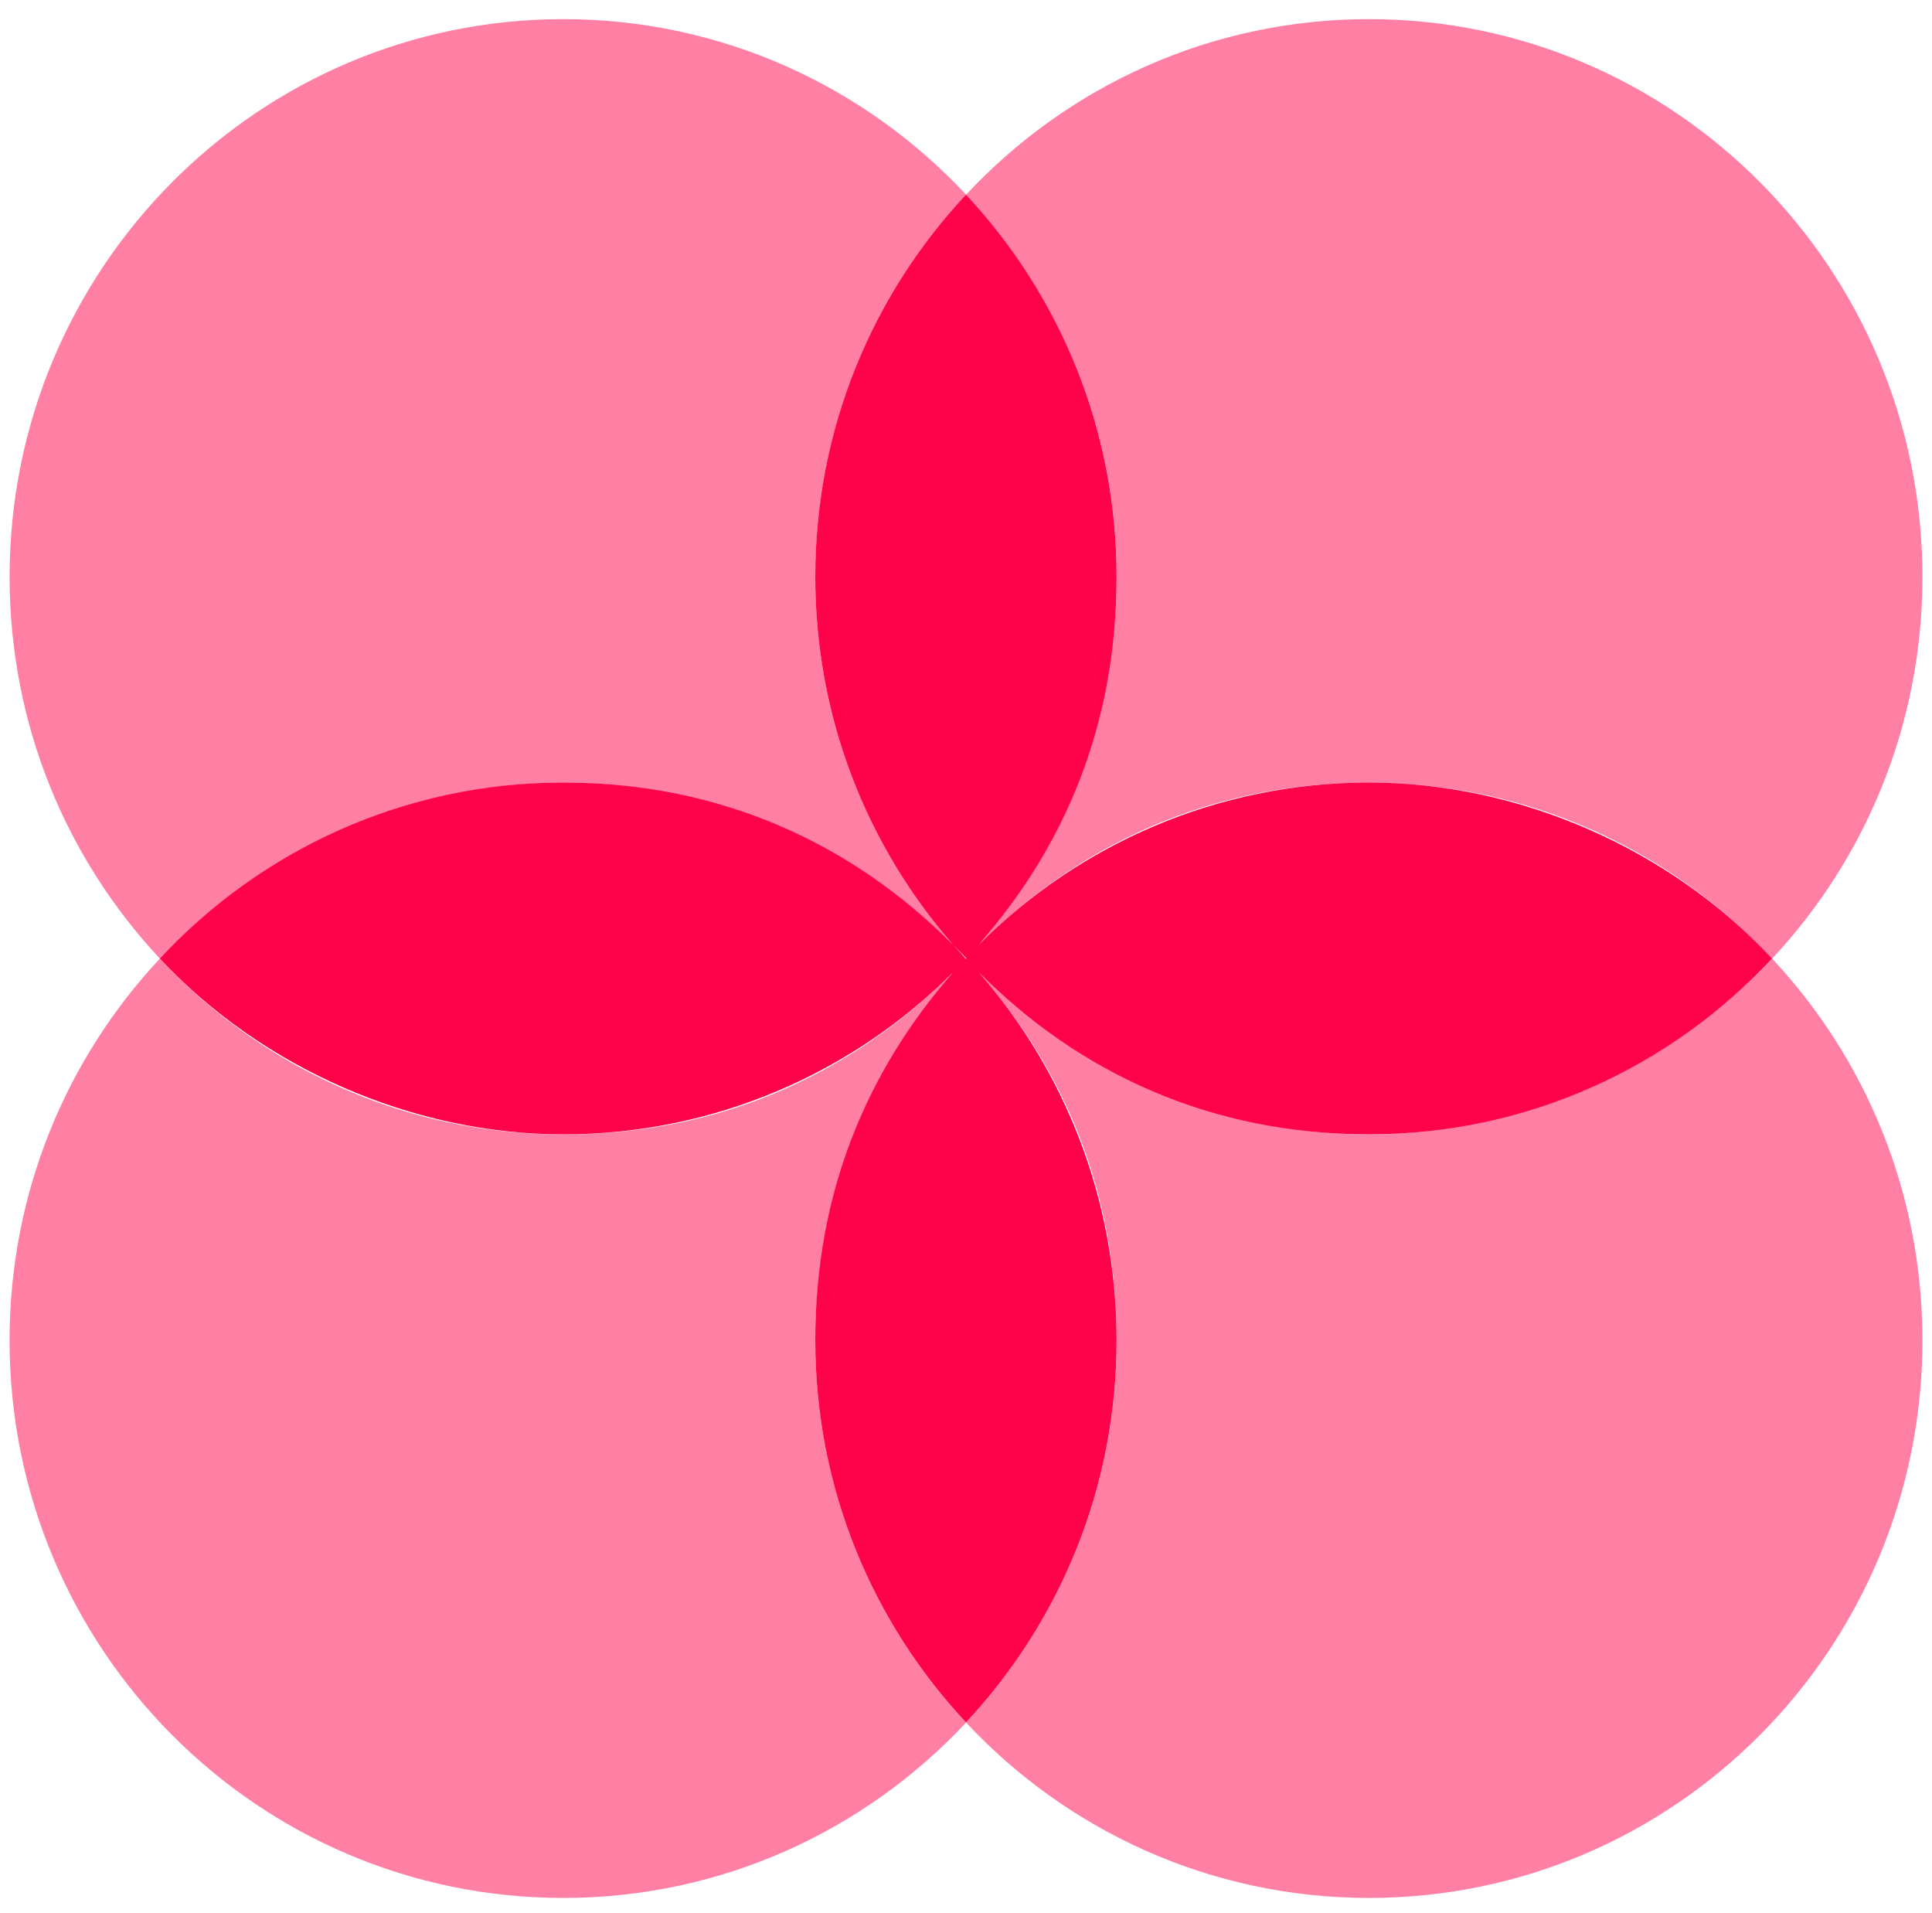 <svg width="101" height="100" viewBox="0 0 101 100" fill="none" xmlns="http://www.w3.org/2000/svg">
<g clip-path="url(#clip0_5815_11418)">
<path opacity="0.5" d="M100.5 70.06C100.5 86.157 87.541 99.203 71.567 99.203C63.263 99.203 55.772 95.678 50.505 90.035C55.383 84.813 58.375 77.797 58.375 70.06C58.375 62.323 55.66 55.96 51.171 50.827C56.393 56.059 63.608 59.296 71.567 59.296C79.527 59.296 87.375 55.759 92.641 50.106C97.52 55.316 100.5 62.333 100.5 70.06Z" fill="#FF034A"/>
<path opacity="0.5" d="M42.624 30.153C42.624 37.523 45.339 44.253 49.828 49.386C44.609 44.154 37.392 40.907 29.445 40.907C21.497 40.907 13.624 44.441 8.36 50.106C3.482 44.896 0.502 37.88 0.502 30.153C0.502 14.056 13.461 1 29.445 1C37.748 1 45.23 4.524 50.507 10.177C45.618 15.397 42.626 22.414 42.626 30.153" fill="#FF034A"/>
<path opacity="0.5" d="M100.5 30.153C100.5 37.88 97.517 44.896 92.641 50.106C87.375 44.441 79.883 40.907 71.57 40.907C63.256 40.907 56.393 44.154 51.171 49.386C55.66 44.253 58.375 37.523 58.375 30.153C58.375 22.414 55.383 15.397 50.505 10.177C55.772 4.524 63.263 1 71.567 1C87.541 1 100.5 14.058 100.5 30.153Z" fill="#FF034A"/>
<path opacity="0.5" d="M42.624 70.06C42.624 77.797 45.617 84.813 50.505 90.035C45.228 95.678 37.746 99.203 29.442 99.203C13.459 99.203 0.5 86.157 0.5 70.06C0.5 62.333 3.482 55.316 8.358 50.106C13.625 55.759 21.129 59.296 29.442 59.296C37.756 59.296 44.607 56.059 49.829 50.827C45.339 55.96 42.624 62.689 42.624 70.06Z" fill="#FF034A"/>
<path d="M92.638 50.101C87.374 55.754 79.88 59.291 71.566 59.291C63.253 59.291 56.389 56.054 51.167 50.822C55.657 55.955 58.372 62.684 58.372 70.055C58.372 77.791 55.38 84.811 50.502 90.03C45.613 84.808 42.621 77.791 42.621 70.055C42.621 62.318 45.336 55.955 49.826 50.822C44.606 56.054 37.389 59.291 29.442 59.291C21.495 59.291 13.624 55.754 8.357 50.101C13.624 44.439 21.126 40.902 29.442 40.902C37.758 40.902 44.606 44.149 49.826 49.381L50.479 50.101L50.504 50.124L50.514 50.101L50.504 50.079L49.826 49.381C45.336 44.248 42.621 37.519 42.621 30.148C42.621 22.409 45.613 15.392 50.502 10.172C55.38 15.392 58.372 22.409 58.372 30.148C58.372 37.887 55.657 44.248 51.167 49.381C56.389 44.149 63.607 40.902 71.566 40.902C79.526 40.902 87.374 44.439 92.638 50.101Z" fill="#FF034A"/>
</g>
<defs>
<clipPath id="clip0_5815_11418">
<rect width="100" height="100" fill="white" transform="translate(0.5)"/>
</clipPath>
</defs>
</svg>
